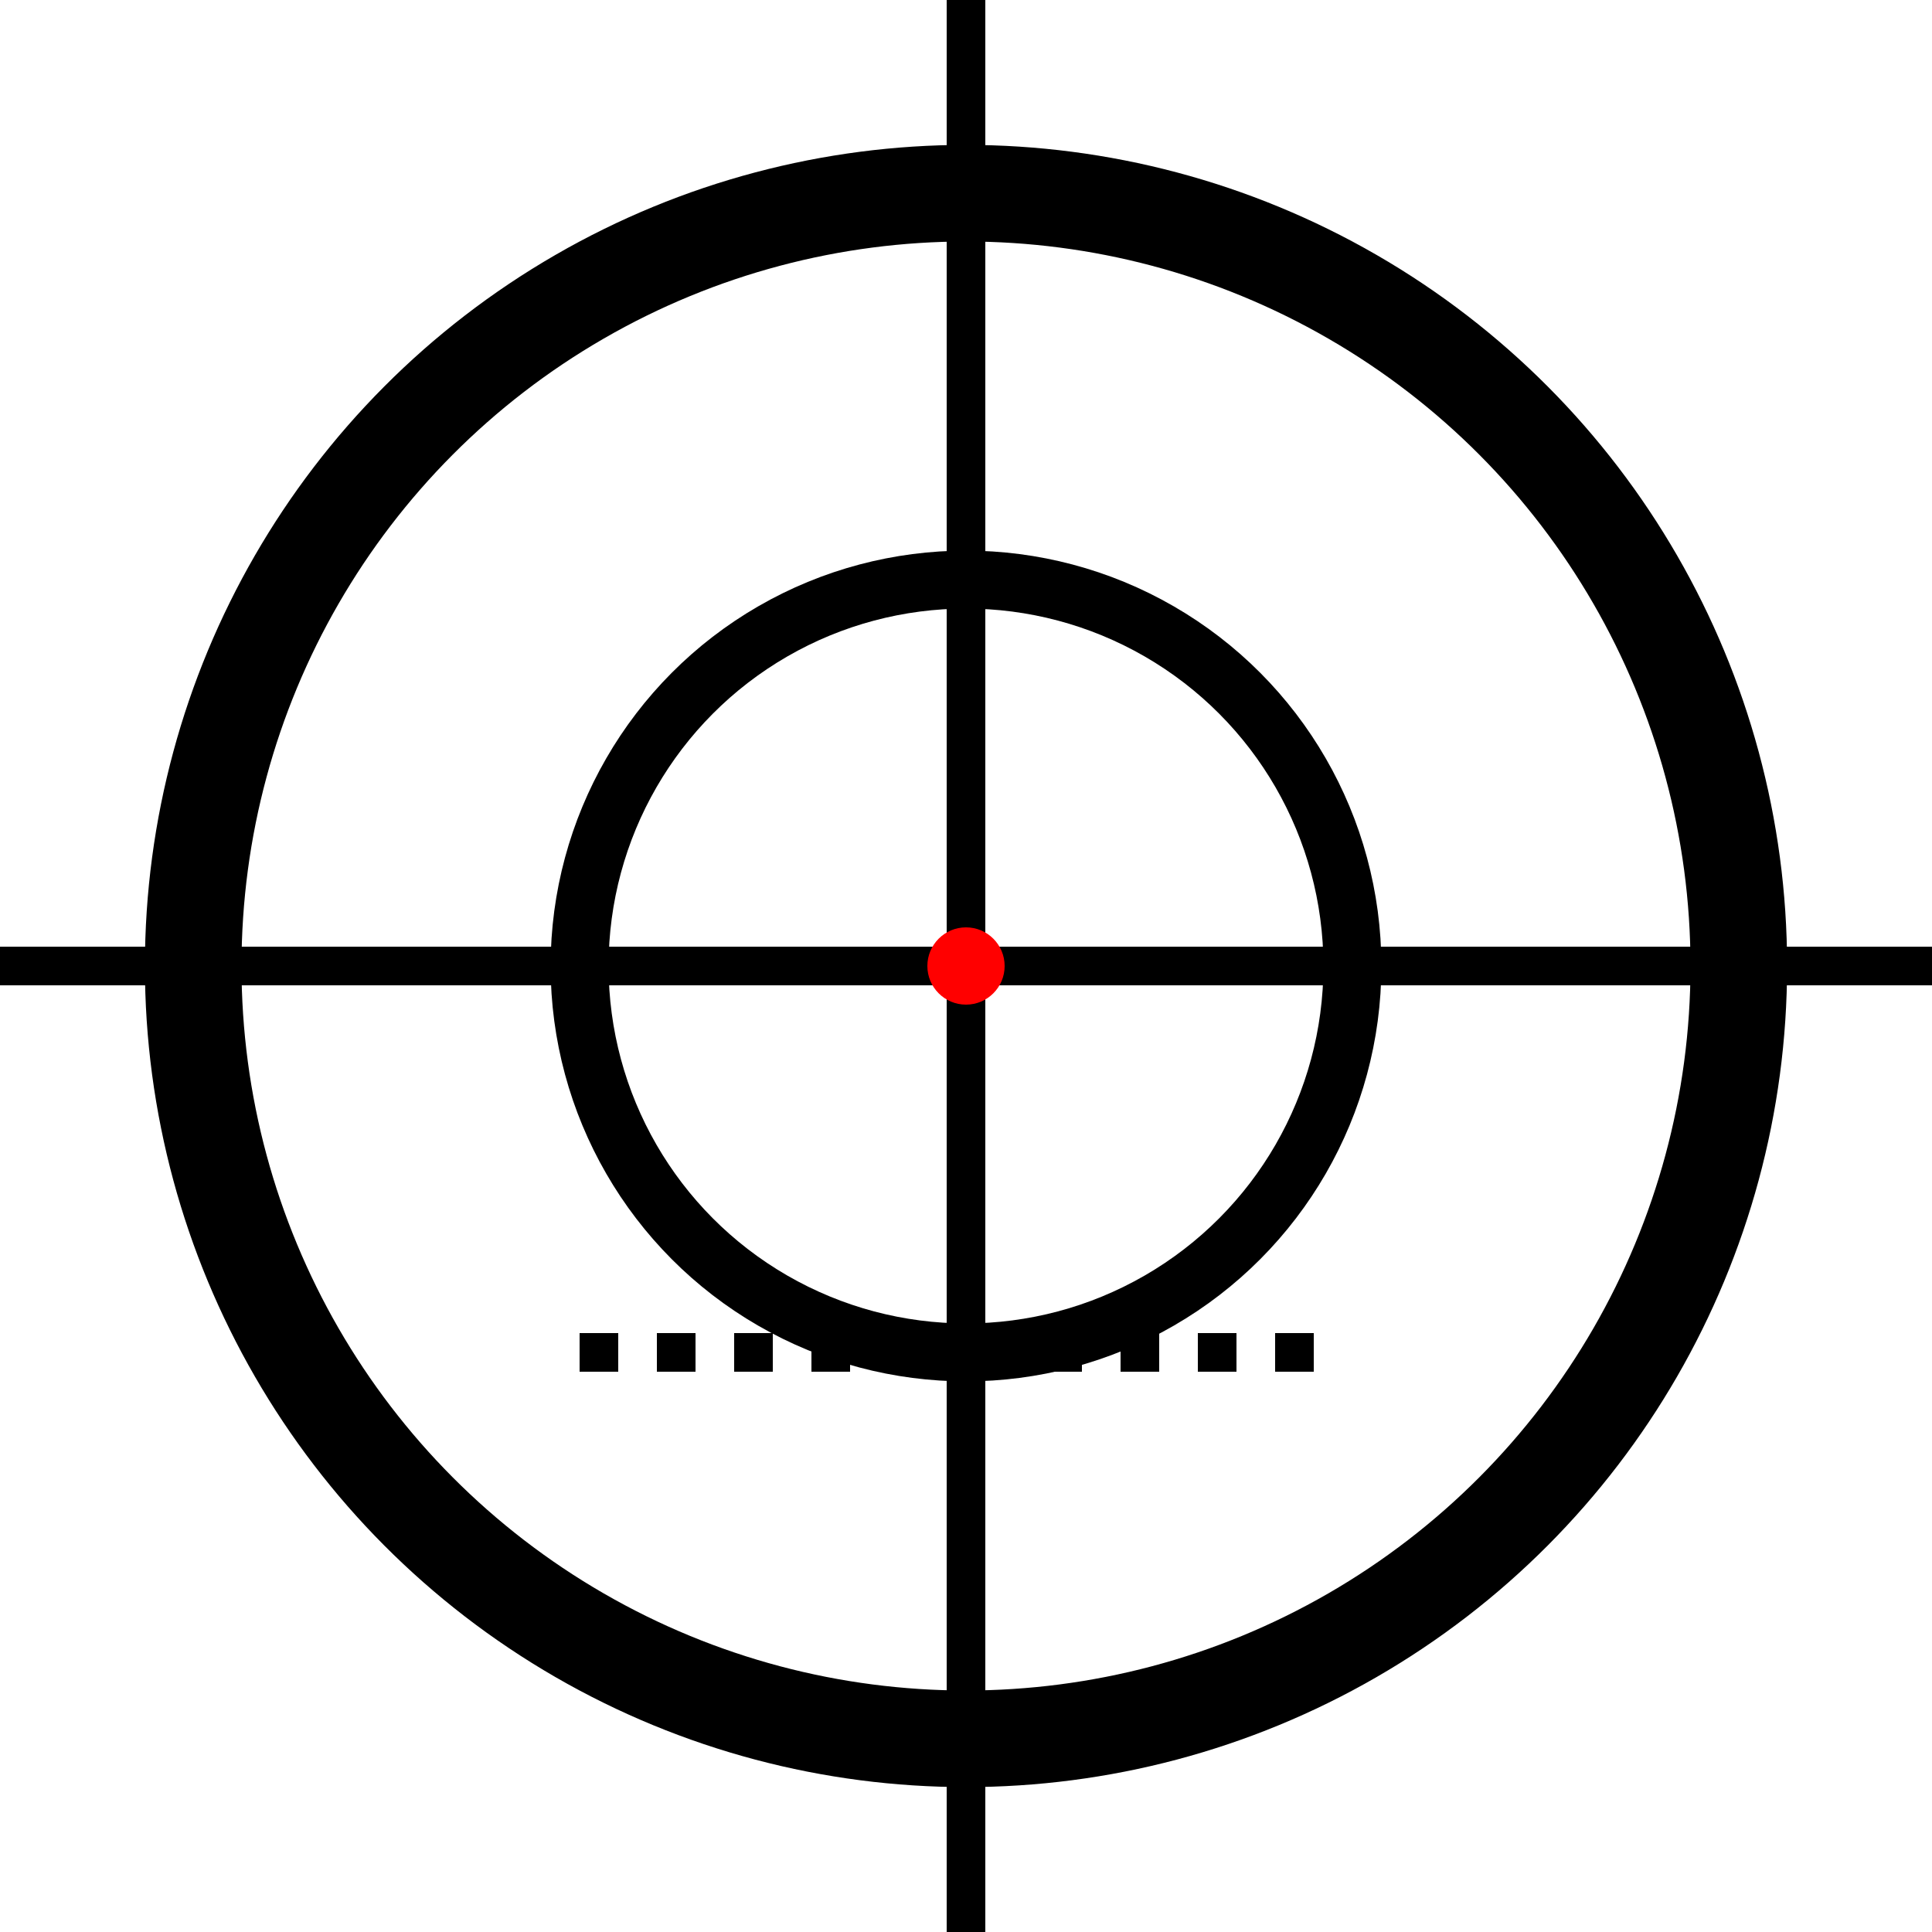 <svg xmlns="http://www.w3.org/2000/svg" viewBox="0 0 100 100"><circle cx="50" cy="50" r="40" fill="none" stroke="black" stroke-width="5"/><circle cx="50" cy="50" r="20" fill="none" stroke="black" stroke-width="3"/><line x1="0" y1="50" x2="100" y2="50" stroke="black" stroke-width="2"/><line x1="50" y1="0" x2="50" y2="100" stroke="black" stroke-width="2"/><circle cx="50" cy="50" r="2" fill="red"/><path d="M30 70 L70 70" stroke="black" stroke-width="2" stroke-dasharray="2 2"/></svg>
